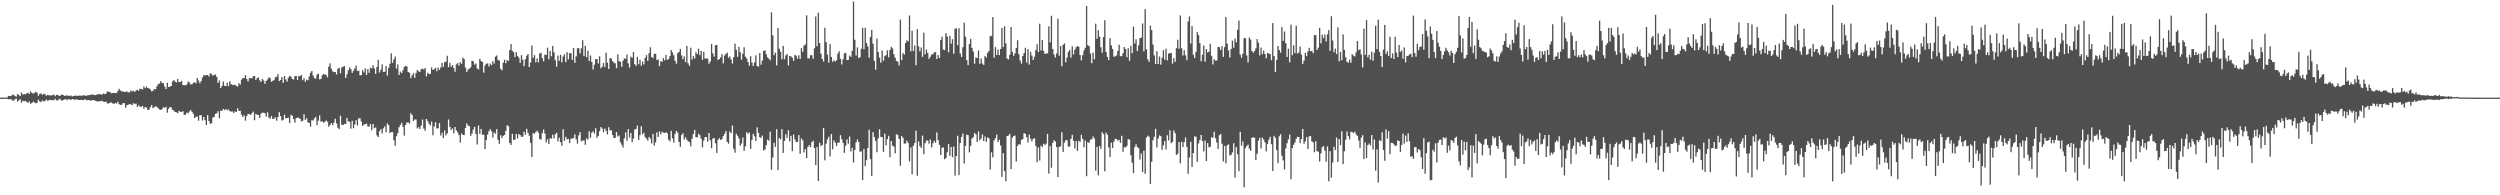 <svg xmlns="http://www.w3.org/2000/svg" width="1920" height="150"><path fill="#4f4f4f" d="M0 74.993h1v1H0zM1 74.993h1v1H1zM2 74.964h1v1H2zM3 74.939h1v1H3zM4 74.913h1v1H4zM5 74.889h1v1H5zM6 73.692h1v2.585H6zM7 73.797h1v2.411H7zM8 73.786h1v2.325H8zM9 72.779h1v4.361H9zM10 72.791h1v4.532H10zM11 73.817h1v2.419H11zM12 74.258h1v1.454H12zM13 72.122h1v5.97H13zM14 72.887h1v4.209H14zM15 73.82h1v2.368H15zM16 71.029h1v7.851H16zM17 72.675h1v4.77H17zM18 72.163h1v5.627H18zM19 72.455h1v5.056H19zM20 71.746h1v6.505H20zM21 71.272h1v7.662H21zM22 72.107h1v5.831H22zM23 70.268h1v9.45H23zM24 71.205h1v7.899H24zM25 71.993h1v6.076H25zM26 71.413h1v7.263H26zM27 70.505h1v8.869H27zM28 71.169h1v7.757H28zM29 73.528h1v3.023H29zM30 72.117h1v5.756H30zM31 71.609h1v6.905H31zM32 72.905h1v4.246H32zM33 72.009h1v5.806H33zM34 72.306h1v5.342H34zM35 73.539h1v2.898H35zM36 72.794h1v4.523H36zM37 73.125h1v3.906H37zM38 73.294h1v3.362H38zM39 73.247h1v3.76H39zM40 73.137h1v3.734H40zM41 72.591h1v4.433H41zM42 73.905h1v2.03H42zM43 72.881h1v4.18H43zM44 72.839h1v4.394H44zM45 73.705h1v2.176H45zM46 73.417h1v3.047H46zM47 72.482h1v4.907H47zM48 72.976h1v3.936H48zM49 73.687h1v2.677H49zM50 73.409h1v2.733H50zM51 73.162h1v3.833H51zM52 73.645h1v2.451H52zM53 73.551h1v2.917H53zM54 73.292h1v3.42H54zM55 74.077h1v1.939H55zM56 73.652h1v2.714H56zM57 73.512h1v2.993H57zM58 73.401h1v3.085H58zM59 73.578h1v2.76H59zM60 73.522h1v3.334H60zM61 73.283h1v3.512H61zM62 73.651h1v2.986H62zM63 73.318h1v3.61H63zM64 73.083h1v3.628H64zM65 73.581h1v2.628H65zM66 73.363h1v3.576H66zM67 73.289h1v3.625H67zM68 73.016h1v3.769H68zM69 72.849h1v4.512H69zM70 72.644h1v4.378H70zM71 72.482h1v4.401H71zM72 73.104h1v3.922H72zM73 73.01h1v4.468H73zM74 72.577h1v5.351H74zM75 72.306h1v5.558H75zM76 72.419h1v5.33H76zM77 72.392h1v5.216H77zM78 72.658h1v4.668H78zM79 71.747h1v6.452H79zM80 72.276h1v6.058H80zM81 71.823h1v6.214H81zM82 70.221h1v9.367H82zM83 70.474h1v8.905H83zM84 70.625h1v8.199H84zM85 71.64h1v7.076H85zM86 71.487h1v7.854H86zM87 71.308h1v8.535H87zM88 71.424h1v7.68H88zM89 71.415h1v8.072H89zM90 69.927h1v8.206H90zM91 68.221h1v11.821H91zM92 69.419h1v11.148H92zM93 70.159h1v10.285H93zM94 70.195h1v8.956H94zM95 70.677h1v8.59H95zM96 70.615h1v12.108H96zM97 70.208h1v10.618H97zM98 70.885h1v9.552H98zM99 70.955h1v8.904H99zM100 69.444h1v10.748H100zM101 70.236h1v10.563H101zM102 69.782h1v9.451H102zM103 70.561h1v9.371H103zM104 69.46h1v10.059H104zM105 68.934h1v13.15H105zM106 69.79h1v11.053H106zM107 68.032h1v13.85H107zM108 68.337h1v13.721H108zM109 68.664h1v12.618H109zM110 66.365h1v17.192H110zM111 67.695h1v14.537H111zM112 66.469h1v16.119H112zM113 67.643h1v16.81H113zM114 67.9h1v16.312H114zM115 68.664h1v13.596H115zM116 70.133h1v10.586H116zM117 69.659h1v13.413H117zM118 68.315h1v14.071H118zM119 68.62h1v12.94H119zM120 66.249h1v15.865H120zM121 64.71h1v18.468H121zM122 64.107h1v20.026H122zM123 62.241h1v22.224H123zM124 63.739h1v20.009H124zM125 63.914h1v18.419H125zM126 66.436h1v16.405H126zM127 68.36h1v13.677H127zM128 63.531h1v22.975H128zM129 66.835h1v16.736H129zM130 66.515h1v15.72H130zM131 66.048h1v16.49H131zM132 62.566h1v21.757H132zM133 61.4h1v23.56H133zM134 62.618h1v23.401H134zM135 63.341h1v22.875H135zM136 60.618h1v26.366H136zM137 63.003h1v22.082H137zM138 62.973h1v22.859H138zM139 62.039h1v24.051H139zM140 65.363h1v19.97H140zM141 65.344h1v22.937H141zM142 65.565h1v22.556H142zM143 64.948h1v21.546H143zM144 62.565h1v24.4H144zM145 63.347h1v22.228H145zM146 64.849h1v19.695H146zM147 64.739h1v21.119H147zM148 63.711h1v23.809H148zM149 63.055h1v27.626H149zM150 63.996h1v25.761H150zM151 59.851h1v29.58H151zM152 61.869h1v30.83H152zM153 63.928h1v24.571H153zM154 62.248h1v26.298H154zM155 59.483h1v33.065H155zM156 57.782h1v32.035H156zM157 57.868h1v34.447H157zM158 57.712h1v38.314H158zM159 57.587h1v30.834H159zM160 58.8h1v34.112H160zM161 56.281h1v38.851H161zM162 56.947h1v37.681H162zM163 58.173h1v32.148H163zM164 57.387h1v32.352H164zM165 57.273h1v30.157H165zM166 59.1h1v27.82H166zM167 63.703h1v21.755H167zM168 61.874h1v28.966H168zM169 67.654h1v17.381H169zM170 65.95h1v19.237H170zM171 62.61h1v21.073H171zM172 65.844h1v18.768H172zM173 66.133h1v17.568H173zM174 63.529h1v21.226H174zM175 66.144h1v17.922H175zM176 62.419h1v22.936H176zM177 64.625h1v21.132H177zM178 65.119h1v20.444H178zM179 65.394h1v21.334H179zM180 65.03h1v20.522H180zM181 65.921h1v20.095H181zM182 66.449h1v16.7H182zM183 63.916h1v21.357H183zM184 64.895h1v20.159H184zM185 61.194h1v26.849H185zM186 59.91h1v29.927H186zM187 60.026h1v28.579H187zM188 57.707h1v34.948H188zM189 60.682h1v28.475H189zM190 62.542h1v25.031H190zM191 60.182h1v27.508H191zM192 59.904h1v28.333H192zM193 60.234h1v26.77H193zM194 58.627h1v27.125H194zM195 58.382h1v34.003H195zM196 61.386h1v26.049H196zM197 60.023h1v28.163H197zM198 59.493h1v28.816H198zM199 61.691h1v28.86H199zM200 62.925h1v24.425H200zM201 60.575h1v25.907H201zM202 61.77h1v24.81H202zM203 64.404h1v22.589H203zM204 62.132h1v27.511H204zM205 61.051h1v25.29H205zM206 59.275h1v31.114H206zM207 60.031h1v31.162H207zM208 62.841h1v26.32H208zM209 62.077h1v29.316H209zM210 61.519h1v29.597H210zM211 59.333h1v30.725H211zM212 58.987h1v33.759H212zM213 56.945h1v32.982H213zM214 62.296h1v23.877H214zM215 61.376h1v27.774H215zM216 59.177h1v33.379H216zM217 63.59h1v28.485H217zM218 58.389h1v29.704H218zM219 60.987h1v29.874H219zM220 62.691h1v28.04H220zM221 59.603h1v30.847H221zM222 58.167h1v36.401H222zM223 58.915h1v29.295H223zM224 60.695h1v28.3H224zM225 61.132h1v30.338H225zM226 58.478h1v35.715H226zM227 58.339h1v32.439H227zM228 61.458h1v28.846H228zM229 58.373h1v32.157H229zM230 58.59h1v32.637H230zM231 57.505h1v35.799H231zM232 61.573h1v31.137H232zM233 60.026h1v27.701H233zM234 62.841h1v29.243H234zM235 61.128h1v29.639H235zM236 61.667h1v32.237H236zM237 58.722h1v35.667H237zM238 55.872h1v41.406H238zM239 54.541h1v37.79H239zM240 57.993h1v34.575H240zM241 59.984h1v30.936H241zM242 60.4h1v29.344H242zM243 57.305h1v38.864H243zM244 56.631h1v36.041H244zM245 60.974h1v27.66H245zM246 60.593h1v32.84H246zM247 57.876h1v35.304H247zM248 56.657h1v37.595H248zM249 57.412h1v36.113H249zM250 57.372h1v35.136H250zM251 59.375h1v34.094H251zM252 51.257h1v46.098H252zM253 48.63h1v47.315H253zM254 52.773h1v41.756H254zM255 54.754h1v41.454H255zM256 55.414h1v38.771H256zM257 55.305h1v35.89H257zM258 57.198h1v37.619H258zM259 52.855h1v45.252H259zM260 52.093h1v47.072H260zM261 56.281h1v32.588H261zM262 51.788h1v44.038H262zM263 51.255h1v44.778H263zM264 50.691h1v44.373H264zM265 59.922h1v35.316H265zM266 57.119h1v33.393H266zM267 54.026h1v39.141H267zM268 51.838h1v41.736H268zM269 53.162h1v45.659H269zM270 55.982h1v36.804H270zM271 54.197h1v44.319H271zM272 52.575h1v42.97H272zM273 50.413h1v41.91H273zM274 54.487h1v41.942H274zM275 54.209h1v36.708H275zM276 57.89h1v32.936H276zM277 57.676h1v35.601H277zM278 53.978h1v42.757H278zM279 55.631h1v39.992H279zM280 52.467h1v42.903H280zM281 57.506h1v37.397H281zM282 53.115h1v43.961H282zM283 55.929h1v41.394H283zM284 52.016h1v43.331H284zM285 52.603h1v47.4H285zM286 50.129h1v45.09H286zM287 52.574h1v45.905H287zM288 56.686h1v41.133H288zM289 51.45h1v52.472H289zM290 45.907h1v59.35H290zM291 55.703h1v45.028H291zM292 53.449h1v45.729H292zM293 49.403h1v53.079H293zM294 55.211h1v43.39H294zM295 55.087h1v41.917H295zM296 50.695h1v50.937H296zM297 58.073h1v36.73H297zM298 52.114h1v43.977H298zM299 48.992h1v53.127H299zM300 40.962h1v60.477H300zM301 48.267h1v53.207H301zM302 45.587h1v62.115H302zM303 43.456h1v68.527H303zM304 52.657h1v52.008H304zM305 49.482h1v52.812H305zM306 57.537h1v40.222H306zM307 54.967h1v41.007H307zM308 56.144h1v38.201H308zM309 53.954h1v43.377H309zM310 51.363h1v52.795H310zM311 50.564h1v45.454H311zM312 50.973h1v43.082H312zM313 55.274h1v38.717H313zM314 55.889h1v38.998H314zM315 60.076h1v26.9H315zM316 57.856h1v30.412H316zM317 56.333h1v36.624H317zM318 59.807h1v31.984H318zM319 56.144h1v35.64H319zM320 53.8h1v44.85H320zM321 54.732h1v42.904H321zM322 55.232h1v43.839H322zM323 53.142h1v43.314H323zM324 52.753h1v39.027H324zM325 53.424h1v45.263H325zM326 52.214h1v48.179H326zM327 58.69h1v32.709H327zM328 55.885h1v37.164H328zM329 56.91h1v38.103H329zM330 56.721h1v39.708H330zM331 51.78h1v41.664H331zM332 53.745h1v50.163H332zM333 53.047h1v44.048H333zM334 52.12h1v41.776H334zM335 54.755h1v43.882H335zM336 51.901h1v46.655H336zM337 53.639h1v40.85H337zM338 51.794h1v52.314H338zM339 48.336h1v53.617H339zM340 51.356h1v54.659H340zM341 47.769h1v52.443H341zM342 47.37h1v56.626H342zM343 42.8h1v59.661H343zM344 51.558h1v40.246H344zM345 48.242h1v49.122H345zM346 51.284h1v48.528H346zM347 49.984h1v48.652H347zM348 52.285h1v50.118H348zM349 55.062h1v42.469H349zM350 49.458h1v50.688H350zM351 48.34h1v53.411H351zM352 50.359h1v53.435H352zM353 47.67h1v61.842H353zM354 49.025h1v53.581H354zM355 44.199h1v59.433H355zM356 45.483h1v58.319H356zM357 51.946h1v46.29H357zM358 55.407h1v39.405H358zM359 53.457h1v42.943H359zM360 52.704h1v44.279H360zM361 51.687h1v52.717H361zM362 46.611h1v55.927H362zM363 47.135h1v52.351H363zM364 49.675h1v47.781H364zM365 48.73h1v54.152H365zM366 52.527h1v58.473H366zM367 53.398h1v42.994H367zM368 45.172h1v57.629H368zM369 46.87h1v52.174H369zM370 47.616h1v55.873H370zM371 55.824h1v47.6H371zM372 50.298h1v64.182H372zM373 49.015h1v58.598H373zM374 48.665h1v54.693H374zM375 51.03h1v49.745H375zM376 48.797h1v50.417H376zM377 50.054h1v50.713H377zM378 46.996h1v58.629H378zM379 48.865h1v52.896H379zM380 43.526h1v59.072H380zM381 42.592h1v56.595H381zM382 46.047h1v61.336H382zM383 46.631h1v63.808H383zM384 52.74h1v51.092H384zM385 53.999h1v52.055H385zM386 48.142h1v56.13H386zM387 45.872h1v57.762H387zM388 48.559h1v51.883H388zM389 46.151h1v50.055H389zM390 46.818h1v50.167H390zM391 38.467h1v71.301H391zM392 33.912h1v77.376H392zM393 39.051h1v63.811H393zM394 40.055h1v67.366H394zM395 43.797h1v63.479H395zM396 40.017h1v62.826H396zM397 42.938h1v63.399H397zM398 44.276h1v58.668H398zM399 48.216h1v55.523H399zM400 42.387h1v62.71H400zM401 45.875h1v59.106H401zM402 50.814h1v50.427H402zM403 45.527h1v57.938H403zM404 42.805h1v56.099H404zM405 41.475h1v60.531H405zM406 51.471h1v52.748H406zM407 48.036h1v61.644H407zM408 34.944h1v85.668H408zM409 44.378h1v57.875H409zM410 42.337h1v60.413H410zM411 47.887h1v53.365H411zM412 44.89h1v55.576H412zM413 47.839h1v54.053H413zM414 41.129h1v65.625H414zM415 40.48h1v66.717H415zM416 44.646h1v57.68H416zM417 47.077h1v52.417H417zM418 41.901h1v60.648H418zM419 42.345h1v67H419zM420 36.558h1v70.409H420zM421 45.496h1v65.092H421zM422 39.118h1v67.135H422zM423 43.225h1v63.183H423zM424 35.276h1v68.198H424zM425 40.189h1v66.174H425zM426 46.262h1v56.831H426zM427 51.18h1v50.787H427zM428 42.73h1v65.922H428zM429 46.751h1v59.045H429zM430 42.154h1v67.022H430zM431 47.892h1v64.099H431zM432 43.401h1v55.86H432zM433 41.629h1v66.57H433zM434 47.785h1v57.29H434zM435 40.039h1v66.994H435zM436 45.553h1v61.13H436zM437 40.878h1v68.991H437zM438 40.804h1v65.792H438zM439 45.926h1v60.448H439zM440 36.846h1v69.122H440zM441 48.282h1v54.891H441zM442 43.243h1v63.786H442zM443 37.085h1v73.248H443zM444 36.95h1v66.972H444zM445 40.987h1v60.483H445zM446 37.143h1v71.401H446zM447 30.942h1v77.047H447zM448 43.055h1v64.778H448zM449 35.176h1v76.029H449zM450 43.934h1v62.339H450zM451 38.949h1v68.254H451zM452 46.844h1v53.972H452zM453 42.586h1v63.219H453zM454 47.572h1v54.376H454zM455 53.35h1v47.483H455zM456 49.736h1v52.773H456zM457 45.416h1v53.063H457zM458 45.288h1v60.486H458zM459 48.725h1v55.658H459zM460 43.235h1v57.576H460zM461 52.421h1v45.141H461zM462 51.213h1v47.577H462zM463 48.311h1v53.308H463zM464 51.521h1v47.197H464zM465 40.43h1v59.983H465zM466 48.109h1v55.145H466zM467 52.939h1v44.746H467zM468 44.549h1v55.6H468zM469 45.012h1v55.097H469zM470 46.958h1v56.746H470zM471 48.089h1v57.877H471zM472 48.678h1v57.091H472zM473 52.308h1v49.113H473zM474 41.705h1v63.128H474zM475 46.965h1v57.151H475zM476 47.537h1v61.687H476zM477 51.296h1v59.793H477zM478 46.619h1v66.66H478zM479 44.799h1v61.461H479zM480 45.205h1v56.493H480zM481 41.97h1v66.127H481zM482 48.625h1v50.506H482zM483 51.858h1v53.751H483zM484 43.475h1v58.628H484zM485 44.391h1v64.839H485zM486 39.975h1v66.486H486zM487 49.305h1v50.201H487zM488 50.601h1v48.441H488zM489 43.737h1v52.703H489zM490 49.346h1v58.204H490zM491 45.918h1v57.918H491zM492 50.493h1v46.406H492zM493 47.248h1v55.911H493zM494 49.467h1v52.518H494zM495 44.485h1v60.796H495zM496 42.321h1v64.172H496zM497 46.757h1v61.236H497zM498 40.89h1v64.295H498zM499 36.254h1v70.271H499zM500 43.82h1v66.412H500zM501 44.639h1v58.235H501zM502 41.33h1v70.466H502zM503 41.379h1v67.931H503zM504 46.011h1v55.607H504zM505 45.736h1v59.49H505zM506 50.809h1v50.104H506zM507 47.008h1v56.053H507zM508 47.531h1v53.686H508zM509 44.594h1v57.304H509zM510 46.273h1v55.879H510zM511 42.204h1v59.253H511zM512 45.981h1v56.475H512zM513 45.316h1v61.968H513zM514 43.111h1v65.481H514zM515 38.446h1v62.057H515zM516 40.227h1v66.076H516zM517 42.543h1v67.096H517zM518 46.653h1v56.175H518zM519 48.913h1v51.621H519zM520 40.859h1v60.955H520zM521 39.774h1v69.349H521zM522 37.533h1v75.236H522zM523 42.483h1v61.175H523zM524 45.462h1v56.893H524zM525 43.335h1v63.834H525zM526 47.742h1v57.654H526zM527 35.278h1v71.984H527zM528 48.642h1v59.91H528zM529 50.503h1v58.7H529zM530 36.641h1v75.788H530zM531 45.723h1v60.894H531zM532 43.055h1v59.921H532zM533 44.953h1v54.836H533zM534 40.106h1v65.2H534zM535 41.54h1v64.049H535zM536 37.375h1v65.373H536zM537 42.333h1v61.508H537zM538 39.013h1v67.562H538zM539 45.933h1v67.204H539zM540 39.723h1v68.248H540zM541 44.978h1v60.399H541zM542 44.827h1v60.448H542zM543 45.056h1v63.809H543zM544 48.963h1v53.224H544zM545 47.241h1v60.473H545zM546 33.82h1v79.976H546zM547 41.011h1v65.408H547zM548 43.489h1v62.55H548zM549 34.76h1v75.291H549zM550 34.515h1v82.956H550zM551 46.092h1v61.293H551zM552 45.287h1v60.847H552zM553 44.082h1v63.427H553zM554 41.574h1v65.21H554zM555 48.634h1v55.914H555zM556 42.614h1v60.208H556zM557 41.33h1v59.347H557zM558 40.461h1v68.511H558zM559 44.39h1v65.953H559zM560 43.361h1v57.783H560zM561 45.658h1v56.678H561zM562 48.85h1v47.553H562zM563 43.901h1v70.397H563zM564 33.556h1v83.674H564zM565 38.207h1v64.563H565zM566 43.574h1v60.67H566zM567 35.949h1v70.364H567zM568 40.134h1v71.785H568zM569 45.783h1v64.442H569zM570 41.193h1v64.432H570zM571 36.276h1v79.577H571zM572 43.536h1v68.892H572zM573 45.019h1v56.445H573zM574 47.635h1v55.119H574zM575 50.445h1v51.285H575zM576 43.192h1v71.064H576zM577 48.073h1v59.325H577zM578 50.664h1v52.091H578zM579 47.904h1v56.742H579zM580 42.476h1v65.832H580zM581 50.615h1v47.153H581zM582 51.287h1v50.733H582zM583 40.818h1v64.532H583zM584 49.645h1v56.313H584zM585 46.551h1v57.54H585zM586 39.163h1v76.339H586zM587 38.679h1v76.145H587zM588 41.619h1v69.883H588zM589 44.055h1v63.133H589zM590 45.044h1v63.068H590zM591 46.222h1v54.896H591zM592 9.455h1v120.883H592zM593 27.127h1v93.875H593zM594 42.37h1v67.296H594zM595 40.444h1v72.336H595zM596 50.25h1v48.947H596zM597 21.492h1v109.101H597zM598 37.392h1v68.568H598zM599 39.725h1v67.22H599zM600 45.521h1v53.641H600zM601 35.216h1v82.246H601zM602 45.456h1v62.711H602zM603 42.592h1v60.591H603zM604 41.498h1v64.457H604zM605 50.22h1v49.832H605zM606 42.956h1v65.651H606zM607 43.387h1v60.887H607zM608 44.33h1v71.718H608zM609 46.674h1v56.725H609zM610 42.151h1v64.964H610zM611 42.874h1v66.279H611zM612 45.054h1v63.875H612zM613 42.483h1v61.296H613zM614 45.255h1v72.823H614zM615 36.9h1v69.449H615zM616 39.822h1v67.956H616zM617 34.998h1v82.082H617zM618 34.136h1v80.429H618zM619 11.789h1v109.641H619zM620 44.778h1v68.031H620zM621 44.893h1v66.539H621zM622 42.335h1v70.635H622zM623 42.458h1v66.693H623zM624 45.147h1v62.946H624zM625 37.094h1v76.608H625zM626 12.635h1v114.203H626zM627 35.485h1v77.452H627zM628 9.757h1v129.195H628zM629 32.962h1v76.714H629zM630 41.216h1v71.037H630zM631 45.324h1v65.942H631zM632 47.25h1v51.055H632zM633 21.303h1v101.847H633zM634 32.394h1v77.936H634zM635 41.991h1v65.102H635zM636 48.121h1v56.844H636zM637 33.822h1v86.341H637zM638 43.741h1v59.217H638zM639 47.407h1v67.288H639zM640 46.411h1v61.468H640zM641 47.218h1v62.423H641zM642 46.238h1v65.954H642zM643 41.091h1v68.551H643zM644 39.352h1v70.102H644zM645 45.233h1v58.586H645zM646 49.488h1v57.452H646zM647 45.573h1v64.182H647zM648 41.074h1v76.317H648zM649 40.57h1v71.321H649zM650 46.114h1v60.921H650zM651 46.007h1v64.324H651zM652 42.654h1v62.27H652zM653 43.656h1v72.669H653zM654 39.04h1v74.451H654zM655 1.182h1v123.587H655zM656 30.576h1v84.639H656zM657 42.66h1v66.653H657zM658 36.395h1v70.736H658zM659 44.495h1v64.508H659zM660 43.959h1v72.585H660zM661 37.364h1v78.836H661zM662 21.3h1v117.021H662zM663 37.812h1v76.583H663zM664 21.287h1v106.318H664zM665 32.982h1v89.998H665zM666 35.633h1v78.013H666zM667 44.269h1v55.355H667zM668 28.443h1v93.787H668zM669 22.913h1v112.373H669zM670 33.556h1v67.917H670zM671 46.691h1v58.636H671zM672 53.455h1v54.778H672zM673 29.615h1v87.32H673zM674 39.963h1v66.305H674zM675 44.284h1v55.002H675zM676 48.19h1v56.912H676zM677 38.858h1v66.491H677zM678 46.704h1v69.918H678zM679 43.117h1v59.525H679zM680 42.358h1v69.131H680zM681 38.699h1v68.096H681zM682 44.056h1v60.24H682zM683 38.436h1v82.361H683zM684 36.011h1v72.324H684zM685 37.149h1v74.72H685zM686 41.62h1v70.976H686zM687 44.276h1v73.478H687zM688 46.885h1v56.166H688zM689 47.241h1v56.395H689zM690 50.231h1v56.4H690zM691 15.036h1v112.298H691zM692 46.167h1v58.283H692zM693 40.693h1v65.174H693zM694 41.91h1v68.472H694zM695 33.045h1v77.148H695zM696 31.019h1v77.013H696zM697 31.73h1v78.012H697zM698 11.873h1v112.139H698zM699 39.422h1v73.833H699zM700 23.595h1v110.258H700zM701 39.207h1v72.701H701zM702 34.974h1v74.9H702zM703 50.098h1v50.252H703zM704 22.383h1v112.638H704zM705 35.622h1v73.099H705zM706 39.521h1v72.688H706zM707 36.463h1v77.167H707zM708 43.662h1v60.545H708zM709 25.07h1v93.276H709zM710 41.699h1v68.267H710zM711 38.079h1v69.893H711zM712 40.663h1v67.163H712zM713 45.27h1v65.068H713zM714 43.614h1v63.533H714zM715 41.896h1v71.34H715zM716 41.611h1v68.452H716zM717 40.22h1v67.909H717zM718 39.974h1v69.715H718zM719 45.326h1v56.335H719zM720 42.26h1v65.287H720zM721 44.511h1v66.693H721zM722 30.846h1v88.198H722zM723 28.161h1v85.251H723zM724 38.029h1v75.225H724zM725 38.568h1v83.752H725zM726 25.563h1v95.816H726zM727 28.107h1v88.833H727zM728 40.16h1v70.459H728zM729 27.615h1v92.085H729zM730 33.527h1v79.362H730zM731 30.107h1v90.581H731zM732 41.286h1v71.212H732zM733 22.133h1v112.729H733zM734 21.684h1v98.117H734zM735 34.676h1v69.567H735zM736 21.704h1v112.821H736zM737 41.104h1v68.797H737zM738 43.772h1v61.365H738zM739 36.295h1v66.255H739zM740 17.337h1v108.238H740zM741 28.217h1v83.785H741zM742 46.243h1v57.192H742zM743 49.997h1v53.825H743zM744 33.804h1v83.252H744zM745 29.788h1v82.204H745zM746 36.771h1v69.624H746zM747 39.561h1v65.808H747zM748 48.874h1v53.294H748zM749 44.032h1v59.301H749zM750 44.638h1v64.343H750zM751 38.76h1v62.193H751zM752 49.035h1v58.728H752zM753 44.934h1v61.492H753zM754 48.783h1v54.414H754zM755 49.866h1v58.455H755zM756 42.969h1v61.904H756zM757 44.202h1v64.695H757zM758 40.584h1v64.979H758zM759 39.141h1v67.025H759zM760 27.874h1v102.398H760zM761 27.543h1v89.451H761zM762 13.102h1v107.762H762zM763 44.339h1v63.537H763zM764 36.176h1v70.037H764zM765 42.175h1v61.203H765zM766 38.118h1v70.935H766zM767 42.365h1v65.058H767zM768 37.618h1v74.119H768zM769 21.488h1v114.355H769zM770 36.159h1v81.472H770zM771 20.199h1v111.256H771zM772 33.258h1v105.964H772zM773 44.92h1v59.509H773zM774 45.598h1v58.507H774zM775 42.059h1v60.774H775zM776 20.773h1v109.065H776zM777 39.821h1v65.937H777zM778 42.833h1v61.664H778zM779 41.024h1v63.081H779zM780 36.854h1v87.202H780zM781 30.917h1v81.216H781zM782 41.573h1v69.048H782zM783 46.518h1v64.584H783zM784 48.85h1v58.608H784zM785 43.011h1v63.693H785zM786 40.704h1v61.598H786zM787 36.699h1v66.07H787zM788 48.079h1v57.324H788zM789 37.771h1v71.706H789zM790 49.61h1v53.807H790zM791 39.776h1v66.774H791zM792 42.709h1v65.953H792zM793 46.048h1v60.589H793zM794 43.562h1v62.614H794zM795 38.5h1v73.462H795zM796 33.966h1v90.641H796zM797 39.929h1v73.318H797zM798 18.232h1v105.119H798zM799 38.713h1v73.169H799zM800 30.773h1v82.209H800zM801 39.151h1v71.268H801zM802 41.485h1v69.938H802zM803 41.025h1v69.231H803zM804 40.968h1v61.829H804zM805 20.237h1v113.072H805zM806 32.581h1v79.596H806zM807 12.144h1v116.668H807zM808 37.591h1v72.218H808zM809 41.791h1v65.981H809zM810 44.146h1v64.492H810zM811 41.082h1v71.831H811zM812 14.355h1v121.646H812zM813 42.729h1v70.075H813zM814 35.31h1v77.117H814zM815 50.839h1v50.704H815zM816 34.401h1v82.294H816zM817 33.382h1v76.198H817zM818 47.844h1v59.835H818zM819 44.209h1v63.53H819zM820 39.87h1v72.652H820zM821 38.304h1v74.266H821zM822 44.291h1v62.294H822zM823 35.6h1v67.928H823zM824 41.757h1v66.382H824zM825 38.171h1v75.891H825zM826 36.27h1v72.068H826zM827 35.388h1v80.522H827zM828 35.927h1v72.207H828zM829 42.25h1v66.709H829zM830 46.355h1v57.188H830zM831 42.392h1v64.285H831zM832 38.742h1v74.333H832zM833 36.638h1v71.325H833zM834 4.549h1v130.755H834zM835 34.717h1v74.498H835zM836 35.471h1v74.261H836zM837 41.18h1v66.08H837zM838 48.539h1v58.405H838zM839 40.362h1v64.464H839zM840 45.535h1v60.828H840zM841 18.182h1v112.881H841zM842 29.8h1v82.955H842zM843 23.188h1v111.472H843zM844 28.234h1v83.834H844zM845 36.258h1v77.992H845zM846 40.486h1v61.071H846zM847 28.456h1v74.459H847zM848 15.488h1v116.09H848zM849 39.872h1v61.953H849zM850 43.663h1v59.853H850zM851 46.145h1v67.056H851zM852 29.301h1v91.347H852zM853 34.879h1v74.692H853zM854 37.598h1v76.02H854zM855 43.501h1v65.287H855zM856 43.259h1v63.34H856zM857 42.61h1v64.172H857zM858 39.173h1v68.858H858zM859 34.38h1v73.005H859zM860 43.112h1v66.564H860zM861 43.16h1v61.125H861zM862 40.867h1v75.734H862zM863 36.15h1v76.885H863zM864 37.664h1v75.538H864zM865 43.876h1v68.133H865zM866 37.066h1v69.808H866zM867 46.7h1v60.62H867zM868 35.173h1v84.045H868zM869 40.84h1v84.155H869zM870 20.43h1v112.538H870zM871 33.415h1v79.541H871zM872 30.144h1v80.668H872zM873 39.234h1v73.783H873zM874 34.853h1v78.879H874zM875 29.263h1v93.234H875zM876 28.938h1v88.996H876zM877 18.01h1v114.204H877zM878 39.454h1v76.242H878zM879 7.007h1v126.49H879zM880 37.819h1v67.91H880zM881 45.554h1v58.651H881zM882 47.435h1v57.557H882zM883 19.663h1v121.607H883zM884 23.107h1v101.149H884zM885 34.209h1v73.566H885zM886 42.556h1v62.479H886zM887 49.134h1v49.86H887zM888 39.325h1v73.865H888zM889 49.266h1v57.186H889zM890 43.412h1v60.596H890zM891 49.639h1v54.917H891zM892 44.307h1v70.745H892zM893 38.548h1v73.078H893zM894 45.819h1v62.592H894zM895 37.356h1v77.413H895zM896 46.327h1v57.553H896zM897 41.176h1v66.702H897zM898 40.802h1v59.225H898zM899 40.611h1v69.411H899zM900 48.858h1v60.123H900zM901 44.693h1v55.556H901zM902 47.503h1v54.812H902zM903 37.042h1v81.957H903zM904 30.498h1v87.506H904zM905 37.377h1v71.789H905zM906 11.871h1v113.572H906zM907 37.059h1v71.912H907zM908 42.618h1v70.3H908zM909 38.585h1v70.584H909zM910 42.51h1v63.082H910zM911 46.215h1v66.586H911zM912 16.473h1v117.057H912zM913 12.611h1v108.362H913zM914 33.482h1v75.437H914zM915 20.068h1v108.137H915zM916 42.034h1v75.537H916zM917 44.543h1v60.186H917zM918 39.974h1v65.026H918zM919 24.641h1v99.602H919zM920 26.938h1v83.206H920zM921 33.196h1v74.308H921zM922 47.001h1v56.605H922zM923 42.049h1v66.304H923zM924 34.9h1v81.422H924zM925 47.383h1v60.595H925zM926 37.692h1v85.967H926zM927 40.275h1v69.658H927zM928 39.615h1v73.461H928zM929 33.629h1v78.988H929zM930 42.808h1v62.586H930zM931 49.533h1v56.253H931zM932 45.455h1v55.714H932zM933 46.611h1v59.528H933zM934 46.478h1v62.991H934zM935 36.05h1v78.4H935zM936 36.21h1v67.628H936zM937 38.492h1v64.35H937zM938 35.473h1v74.856H938zM939 43.683h1v80.327H939zM940 36.217h1v75.886H940zM941 13.068h1v112.397H941zM942 33.48h1v78.216H942zM943 38.753h1v72.07H943zM944 44.235h1v75.045H944zM945 37.563h1v81.352H945zM946 31.203h1v85.857H946zM947 36.644h1v73.389H947zM948 29.664h1v106.79H948zM949 32.407h1v80.568H949zM950 22.899h1v95.563H950zM951 15.802h1v115.691H951zM952 41.922h1v59.31H952zM953 44.321h1v67.553H953zM954 41.269h1v67.357H954zM955 29.349h1v114.501H955zM956 29.285h1v84.408H956zM957 42.6h1v69.649H957zM958 47.943h1v63.13H958zM959 28.799h1v85.443H959zM960 30.404h1v85.396H960zM961 39.176h1v66.64H961zM962 40.448h1v64.988H962zM963 39.254h1v66.563H963zM964 37.146h1v85.668H964zM965 29.993h1v88.068H965zM966 32.754h1v75.224H966zM967 42.542h1v63.364H967zM968 36.579h1v77.46H968zM969 41.696h1v63.937H969zM970 38.862h1v68.361H970zM971 41.458h1v67.831H971zM972 44.741h1v71.528H972zM973 40.684h1v69.863H973zM974 41.126h1v66.197H974zM975 41.656h1v63.431H975zM976 46.225h1v64.53H976zM977 17.726h1v113.6H977zM978 43.098h1v61.186H978zM979 55.231h1v50.651H979zM980 46.129h1v69.151H980zM981 35.312h1v89.961H981zM982 38.428h1v66.235H982zM983 40.464h1v62.669H983zM984 20.766h1v98.831H984zM985 31.369h1v91.802H985zM986 24.236h1v105.902H986zM987 33.193h1v80.796H987zM988 43.73h1v66.277H988zM989 37.319h1v69.79H989zM990 47.887h1v55.528H990zM991 18.994h1v118.646H991zM992 42.424h1v71.373H992zM993 34.889h1v76.385H993zM994 40.873h1v68.566H994zM995 19.725h1v86.871H995zM996 41.14h1v63.9H996zM997 40.302h1v64.956H997zM998 35.741h1v74.256H998zM999 41.977h1v64.932H999zM1000 49.126h1v49.902H1000zM1001 46.519h1v63.928H1001zM1002 40.638h1v67.961H1002zM1003 43.1h1v62.199H1003zM1004 39.509h1v74.917H1004zM1005 36.702h1v68.001H1005zM1006 39.334h1v65.173H1006zM1007 39.081h1v69.446H1007zM1008 40.811h1v68.515H1008zM1009 26.96h1v90.001H1009zM1010 26.939h1v81.48H1010zM1011 38.436h1v77.697H1011zM1012 36.536h1v80.015H1012zM1013 21.336h1v102.748H1013zM1014 33.251h1v84.51H1014zM1015 26.625h1v86.427H1015zM1016 29.303h1v82.859H1016zM1017 26.541h1v89.153H1017zM1018 31.792h1v92.473H1018zM1019 26.354h1v86.15H1019zM1020 23.143h1v116.06H1020zM1021 39.055h1v77.089H1021zM1022 12.43h1v124.009H1022zM1023 31.127h1v93.702H1023zM1024 40.146h1v72.52H1024zM1025 37.344h1v77.892H1025zM1026 41.518h1v64.156H1026zM1027 21.027h1v103.335H1027zM1028 47.031h1v59.81H1028zM1029 39.83h1v71.59H1029zM1030 46.247h1v54.582H1030zM1031 26.406h1v99.586H1031zM1032 38.228h1v77.92H1032zM1033 43.943h1v63.383H1033zM1034 47.483h1v53.507H1034zM1035 48.191h1v56.294H1035zM1036 45.767h1v61.272H1036zM1037 48.195h1v52.966H1037zM1038 41.623h1v59.851H1038zM1039 42.754h1v59.534H1039zM1040 43.361h1v57.824H1040zM1041 40.256h1v63.001H1041zM1042 31.475h1v72.872H1042zM1043 38.514h1v69.333H1043zM1044 37.894h1v75.879H1044zM1045 41.886h1v63.838H1045zM1046 51.744h1v52.078H1046zM1047 21.937h1v100.267H1047zM1048 42.166h1v67.277H1048zM1049 15.485h1v105.9H1049zM1050 44.092h1v67.431H1050zM1051 42.064h1v68.174H1051zM1052 45.793h1v65.888H1052zM1053 39.739h1v63.998H1053zM1054 46.666h1v68.127H1054zM1055 40.488h1v66.612H1055zM1056 19.71h1v111.374H1056zM1057 37.732h1v77.013H1057zM1058 15.105h1v125.081H1058zM1059 39.766h1v67.933H1059zM1060 43.017h1v65.372H1060zM1061 51.388h1v50.269H1061zM1062 38.11h1v77.09H1062zM1063 19.166h1v104.316H1063zM1064 41.503h1v57.885H1064zM1065 39.475h1v66.943H1065zM1066 43.028h1v57.722H1066zM1067 28.243h1v90.185H1067zM1068 44.607h1v65.127H1068zM1069 40.973h1v68.807H1069zM1070 45.314h1v65.481H1070zM1071 28.253h1v83.955H1071zM1072 40.328h1v71.276H1072zM1073 43.839h1v63.861H1073zM1074 34.554h1v73.769H1074zM1075 39.814h1v76.879H1075zM1076 38.831h1v72.472H1076zM1077 45.077h1v57.522H1077zM1078 36.43h1v73.847H1078zM1079 47.924h1v56.206H1079zM1080 43.049h1v65.883H1080zM1081 42.807h1v59.633H1081zM1082 41.868h1v66.69H1082zM1083 41.197h1v79.165H1083zM1084 43.829h1v76.19H1084zM1085 11.979h1v110.023H1085zM1086 40.723h1v72.105H1086zM1087 43.541h1v69.496H1087zM1088 33.598h1v83.55H1088zM1089 38.528h1v75.903H1089zM1090 36.075h1v79.278H1090zM1091 35.719h1v85.088H1091zM1092 26.189h1v103.584H1092zM1093 38.209h1v67.916H1093zM1094 14.895h1v118.572H1094zM1095 23.586h1v93.997H1095zM1096 27.997h1v81.415H1096zM1097 44.737h1v64.003H1097zM1098 20.337h1v118.16H1098zM1099 25.967h1v112.28H1099zM1100 30.611h1v84.396H1100zM1101 40.044h1v76.457H1101zM1102 44.587h1v65.439H1102zM1103 23.853h1v100.906H1103zM1104 32.758h1v76.786H1104zM1105 35.919h1v71.529H1105zM1106 39.098h1v68.085H1106zM1107 45.359h1v66.026H1107zM1108 42.19h1v63.244H1108zM1109 39.354h1v66.992H1109zM1110 36.685h1v68.821H1110zM1111 38.709h1v78.646H1111zM1112 40.188h1v71.661H1112zM1113 42.632h1v72.9H1113zM1114 39.038h1v68.647H1114zM1115 40.702h1v67.337H1115zM1116 48.382h1v61.305H1116zM1117 41.59h1v64.342H1117zM1118 39.727h1v65.282H1118zM1119 36.701h1v74.984H1119zM1120 12.251h1v111.582H1120zM1121 27.146h1v99.902H1121zM1122 40.22h1v67.311H1122zM1123 29.473h1v89.269H1123zM1124 45.112h1v63.679H1124zM1125 44.529h1v70.925H1125zM1126 42.206h1v66.799H1126zM1127 21.413h1v109.183H1127zM1128 13.037h1v115.379H1128zM1129 35.888h1v75.671H1129zM1130 16.833h1v119.424H1130zM1131 40.813h1v71.015H1131zM1132 34.946h1v82.482H1132zM1133 45.228h1v57.761H1133zM1134 22.628h1v102.78H1134zM1135 30.521h1v77.798H1135zM1136 36.137h1v73.184H1136zM1137 37.07h1v73.241H1137zM1138 39.107h1v80.219H1138zM1139 39.454h1v71.653H1139zM1140 39.946h1v67.058H1140zM1141 40.439h1v66.114H1141zM1142 43.975h1v67.428H1142zM1143 43.267h1v70.392H1143zM1144 37.344h1v81.918H1144zM1145 38.679h1v72.912H1145zM1146 40.976h1v63.635H1146zM1147 46.767h1v59.552H1147zM1148 47.232h1v58.314H1148zM1149 43.24h1v68.894H1149zM1150 47.495h1v66.722H1150zM1151 43.372h1v61.16H1151zM1152 41.053h1v66.4H1152zM1153 39.424h1v70.026H1153zM1154 34.502h1v82.383H1154zM1155 31.535h1v90.623H1155zM1156 25.44h1v111.367H1156zM1157 36.16h1v75.679H1157zM1158 36.777h1v74.315H1158zM1159 34.149h1v78.054H1159zM1160 38.537h1v72.84H1160zM1161 30.583h1v84.368H1161zM1162 32.955h1v83.441H1162zM1163 15.139h1v112.102H1163zM1164 26.492h1v94.076H1164zM1165 20.905h1v101.265H1165zM1166 17.502h1v104.29H1166zM1167 37.217h1v65.429H1167zM1168 42.263h1v70.024H1168zM1169 47.259h1v56.901H1169zM1170 19.421h1v106.636H1170zM1171 37.795h1v71.688H1171zM1172 36.114h1v72.441H1172zM1173 45.829h1v60.448H1173zM1174 30.011h1v82.198H1174zM1175 36.17h1v71.234H1175zM1176 38.245h1v72.695H1176zM1177 42.649h1v66.127H1177zM1178 47.513h1v60.339H1178zM1179 44.348h1v71.618H1179zM1180 43.844h1v63.105H1180zM1181 46.11h1v72.974H1181zM1182 39.093h1v62.935H1182zM1183 44.741h1v66.248H1183zM1184 39.375h1v71.08H1184zM1185 41.981h1v64.893H1185zM1186 39.063h1v64.685H1186zM1187 47.574h1v73.078H1187zM1188 38.191h1v74.23H1188zM1189 42.18h1v61.41H1189zM1190 34.151h1v85.203H1190zM1191 31.821h1v85.356H1191zM1192 18.601h1v99.853H1192zM1193 46.1h1v70.778H1193zM1194 43.586h1v65.619H1194zM1195 43.221h1v64.584H1195zM1196 40.253h1v68.563H1196zM1197 45.33h1v59.328H1197zM1198 39.606h1v75.194H1198zM1199 12.598h1v115.913H1199zM1200 37.885h1v74.148H1200zM1201 17.225h1v117.543H1201zM1202 29.324h1v92.374H1202zM1203 31.84h1v83.545H1203zM1204 44.86h1v65.299H1204zM1205 44.71h1v62.92H1205zM1206 24.771h1v101.003H1206zM1207 27.336h1v86.832H1207zM1208 38.356h1v73.657H1208zM1209 42.8h1v63.006H1209zM1210 31.516h1v87.036H1210zM1211 43.927h1v65.112H1211zM1212 42.318h1v67.201H1212zM1213 44.043h1v68.321H1213zM1214 41.833h1v66.065H1214zM1215 44.035h1v66.874H1215zM1216 38.441h1v72.794H1216zM1217 41.767h1v71.054H1217zM1218 43.185h1v61.855H1218zM1219 47.349h1v61.58H1219zM1220 41.943h1v67.004H1220zM1221 41.996h1v76.547H1221zM1222 42.635h1v69.287H1222zM1223 45.575h1v60.982H1223zM1224 46.181h1v58.379H1224zM1225 38.532h1v68.804H1225zM1226 35.199h1v86.538H1226zM1227 39.281h1v79.731H1227zM1228 15.897h1v105.977H1228zM1229 23.871h1v90.524H1229zM1230 31.102h1v83.159H1230zM1231 42.416h1v62.967H1231zM1232 44.791h1v64.83H1232zM1233 34.592h1v87.058H1233zM1234 33.136h1v84.094H1234zM1235 21.369h1v116.968H1235zM1236 31.892h1v78.618H1236zM1237 21.466h1v105.199H1237zM1238 26.887h1v94.109H1238zM1239 28.279h1v84.731H1239zM1240 39.383h1v71.232H1240zM1241 42.084h1v67.29H1241zM1242 20.868h1v107.294H1242zM1243 26.885h1v83.897H1243zM1244 40.479h1v69.741H1244zM1245 49.099h1v59.367H1245zM1246 25.681h1v87.453H1246zM1247 37.09h1v77.312H1247zM1248 40.953h1v66.354H1248zM1249 44.685h1v62.733H1249zM1250 42.543h1v65.273H1250zM1251 45.963h1v68.946H1251zM1252 43.631h1v66.232H1252zM1253 40.528h1v83.48H1253zM1254 41.73h1v63.423H1254zM1255 40.998h1v64.34H1255zM1256 41.862h1v79.658H1256zM1257 35.88h1v82.107H1257zM1258 39.629h1v70.616H1258zM1259 37.922h1v71.495H1259zM1260 43.102h1v67.306H1260zM1261 44.291h1v73.701H1261zM1262 44.204h1v57.666H1262zM1263 50.619h1v57.007H1263zM1264 20.75h1v104.299H1264zM1265 43.676h1v63.361H1265zM1266 40.756h1v66.481H1266zM1267 41.867h1v68.552H1267zM1268 28.979h1v84.506H1268zM1269 27.634h1v81.5H1269zM1270 34.668h1v69.223H1270zM1271 11.367h1v113.635H1271zM1272 38.488h1v74.488H1272zM1273 25.609h1v104.921H1273zM1274 34.402h1v85.097H1274zM1275 33.122h1v79.136H1275zM1276 45.362h1v54.681H1276zM1277 27.818h1v104.036H1277zM1278 26.089h1v91.402H1278zM1279 39.908h1v69.874H1279zM1280 39.936h1v73.023H1280zM1281 34.844h1v77.625H1281zM1282 22.017h1v95.621H1282zM1283 34.1h1v76.381H1283zM1284 37.821h1v72.724H1284zM1285 34.7h1v74.852H1285zM1286 42.42h1v63.625H1286zM1287 42.336h1v67.474H1287zM1288 41.248h1v75.325H1288zM1289 41.55h1v69.822H1289zM1290 38.938h1v68.489H1290zM1291 35.256h1v72.787H1291zM1292 37.529h1v67.413H1292zM1293 37.984h1v70.694H1293zM1294 39.426h1v75.62H1294zM1295 34.118h1v82.399H1295zM1296 28.521h1v83.357H1296zM1297 33.421h1v77.616H1297zM1298 35.279h1v86.891H1298zM1299 36.871h1v73.843H1299zM1300 26.341h1v98.544H1300zM1301 38.715h1v72.843H1301zM1302 30.171h1v90.107H1302zM1303 32.923h1v84.009H1303zM1304 38.494h1v75.622H1304zM1305 36.386h1v78.539H1305zM1306 27.383h1v95.477H1306zM1307 18.466h1v111.952H1307zM1308 38.453h1v71.047H1308zM1309 17.823h1v114.198H1309zM1310 39.454h1v78.733H1310zM1311 35.196h1v79.233H1311zM1312 41.319h1v65.287H1312zM1313 13.958h1v118.287H1313zM1314 24.35h1v89.58H1314zM1315 34.817h1v78.82H1315zM1316 41.303h1v67.772H1316zM1317 36.005h1v78.316H1317zM1318 37.462h1v76.768H1318zM1319 41.804h1v62.466H1319zM1320 34.705h1v74.732H1320zM1321 38.685h1v67.698H1321zM1322 35.31h1v80.198H1322zM1323 33.256h1v81.57H1323zM1324 39.461h1v73.356H1324zM1325 42.057h1v69.566H1325zM1326 42.725h1v70.806H1326zM1327 43.264h1v67.532H1327zM1328 46.744h1v62.108H1328zM1329 43.441h1v62.777H1329zM1330 41.369h1v69.436H1330zM1331 41.459h1v67.659H1331zM1332 32.904h1v80.936H1332zM1333 32.142h1v103.362H1333zM1334 26.501h1v89.591H1334zM1335 17.196h1v103.506H1335zM1336 29.228h1v81.335H1336zM1337 36.495h1v72.162H1337zM1338 35.719h1v70.489H1338zM1339 39.171h1v74.36H1339zM1340 42.079h1v61.595H1340zM1341 37.004h1v81.056H1341zM1342 17.687h1v115.074H1342zM1343 34.625h1v83.083H1343zM1344 34.176h1v77.803H1344zM1345 18.767h1v117.47H1345zM1346 42.733h1v61.928H1346zM1347 36.767h1v72.174H1347zM1348 41.027h1v62.178H1348zM1349 20.613h1v109.598H1349zM1350 29.054h1v78.999H1350zM1351 38.843h1v67.828H1351zM1352 41.661h1v69.282H1352zM1353 37.661h1v73.24H1353zM1354 32.223h1v91.733H1354zM1355 40.767h1v74.913H1355zM1356 35.034h1v83.385H1356zM1357 41.795h1v66.49H1357zM1358 38.96h1v72.64H1358zM1359 39.012h1v63.633H1359zM1360 43.069h1v65.167H1360zM1361 41.834h1v62.069H1361zM1362 38.467h1v67.009H1362zM1363 34.567h1v74.947H1363zM1364 42.575h1v68.599H1364zM1365 43.692h1v70.133H1365zM1366 33.417h1v76.376H1366zM1367 45.466h1v64.327H1367zM1368 38.605h1v72.629H1368zM1369 30.608h1v95.737H1369zM1370 32.21h1v87.564H1370zM1371 10.705h1v123.885H1371zM1372 34.468h1v82.147H1372zM1373 35.289h1v80.677H1373zM1374 37.706h1v73.555H1374zM1375 36.072h1v74.644H1375zM1376 36.052h1v72.516H1376zM1377 36.918h1v74.545H1377zM1378 19.557h1v107.071H1378zM1379 38.678h1v77.233H1379zM1380 18.258h1v107.377H1380zM1381 30.89h1v96.632H1381zM1382 39.413h1v79.395H1382zM1383 41.98h1v71.724H1383zM1384 36.427h1v84.078H1384zM1385 21.906h1v114.298H1385zM1386 35.605h1v81.122H1386zM1387 42.145h1v69.159H1387zM1388 41.524h1v66.784H1388zM1389 37.771h1v72.312H1389zM1390 37.068h1v75.883H1390zM1391 43.406h1v62.808H1391zM1392 33.706h1v75.796H1392zM1393 39.875h1v71.016H1393zM1394 37.893h1v83.731H1394zM1395 37.525h1v74.568H1395zM1396 40.586h1v74.55H1396zM1397 42.171h1v64.903H1397zM1398 35.784h1v75.877H1398zM1399 34.476h1v80.101H1399zM1400 35.854h1v71.31H1400zM1401 42.038h1v69.285H1401zM1402 40.05h1v70.831H1402zM1403 43.335h1v62.823H1403zM1404 40.998h1v74.946H1404zM1405 40.199h1v70.506H1405zM1406 36.18h1v76.151H1406zM1407 3.751h1v135.585H1407zM1408 31.729h1v81.13H1408zM1409 39.417h1v68.028H1409zM1410 37.951h1v74.568H1410zM1411 44.796h1v64.092H1411zM1412 37.741h1v66.762H1412zM1413 42.199h1v72.018H1413zM1414 17.643h1v115.869H1414zM1415 34.261h1v85.113H1415zM1416 18.839h1v113.723H1416zM1417 27.061h1v86.539H1417zM1418 31.228h1v81.294H1418zM1419 41.554h1v69.061H1419zM1420 44.712h1v63.933H1420zM1421 18.134h1v108.218H1421zM1422 38.271h1v69.207H1422zM1423 39.701h1v64.841H1423zM1424 37.798h1v74.732H1424zM1425 33.351h1v87.081H1425zM1426 32.36h1v78.683H1426zM1427 42.478h1v75.499H1427zM1428 42.154h1v69.602H1428zM1429 40.505h1v67.554H1429zM1430 43.077h1v76.591H1430zM1431 40.28h1v70.146H1431zM1432 34.027h1v75.492H1432zM1433 38.942h1v76.292H1433zM1434 43.495h1v64.44H1434zM1435 42.553h1v71.03H1435zM1436 36.54h1v75.079H1436zM1437 38.824h1v73.245H1437zM1438 39.073h1v72.126H1438zM1439 36.339h1v73.482H1439zM1440 44.683h1v65.857H1440zM1441 31.422h1v98.781H1441zM1442 34.4h1v86.453H1442zM1443 31.074h1v95.287H1443zM1444 36.102h1v71.129H1444zM1445 41.702h1v71.336H1445zM1446 36.459h1v80.553H1446zM1447 29.591h1v95.247H1447zM1448 24.057h1v96.975H1448zM1449 17.23h1v108.02H1449zM1450 23.602h1v106.425H1450zM1451 36.597h1v77.035H1451zM1452 18.847h1v116.512H1452zM1453 29.207h1v79.629H1453zM1454 34.33h1v76.743H1454zM1455 41.63h1v68.239H1455zM1456 22.927h1v101.604H1456zM1457 23.336h1v114.336H1457zM1458 35.799h1v73.866H1458zM1459 40.13h1v70.741H1459zM1460 48.007h1v55.184H1460zM1461 32.571h1v82.202H1461zM1462 41.004h1v64.393H1462zM1463 45.08h1v63.42H1463zM1464 42.484h1v66.85H1464zM1465 41.367h1v64.942H1465zM1466 44.136h1v65.366H1466zM1467 35.83h1v70.551H1467zM1468 37.543h1v84.418H1468zM1469 43.653h1v63.023H1469zM1470 34.169h1v72.635H1470zM1471 44.872h1v61.649H1471zM1472 37.865h1v74.16H1472zM1473 47.794h1v60.093H1473zM1474 41.719h1v65.356H1474zM1475 33.129h1v76.042H1475zM1476 35.717h1v72.672H1476zM1477 28.101h1v91.565H1477zM1478 38.241h1v77.579H1478zM1479 17.823h1v109.655H1479zM1480 33.278h1v74.39H1480zM1481 37.705h1v78.327H1481zM1482 32.974h1v76.871H1482zM1483 45.274h1v63.241H1483zM1484 39.301h1v71.416H1484zM1485 32.704h1v74.002H1485zM1486 13.041h1v122.211H1486zM1487 43.259h1v73.649H1487zM1488 20.166h1v107.196H1488zM1489 40.453h1v75.658H1489zM1490 45.079h1v57.676H1490zM1491 46.523h1v58.757H1491zM1492 27.914h1v97.246H1492zM1493 26.401h1v87.737H1493zM1494 34.024h1v73.599H1494zM1495 43.239h1v62.385H1495zM1496 43.394h1v61.726H1496zM1497 31.751h1v78.528H1497zM1498 41.067h1v66.647H1498zM1499 43.035h1v74.626H1499zM1500 37.094h1v73.13H1500zM1501 40.921h1v77.087H1501zM1502 39.029h1v73.754H1502zM1503 35.228h1v76.845H1503zM1504 41.085h1v66.571H1504zM1505 41.333h1v63.309H1505zM1506 46.908h1v62.135H1506zM1507 43.453h1v68.872H1507zM1508 33.603h1v74.818H1508zM1509 37.032h1v70.473H1509zM1510 34.496h1v77.772H1510zM1511 38.653h1v73.264H1511zM1512 41.806h1v82.87H1512zM1513 41.695h1v69.129H1513zM1514 19.723h1v92.245H1514zM1515 26.71h1v102.263H1515zM1516 38.928h1v69.362H1516zM1517 48.778h1v69.296H1517zM1518 41.301h1v74.124H1518zM1519 37.757h1v85.799H1519zM1520 38.157h1v79.887H1520zM1521 21.054h1v121.4H1521zM1522 30.5h1v97.031H1522zM1523 34.744h1v75.369H1523zM1524 18.939h1v109.716H1524zM1525 42.244h1v68.14H1525zM1526 40.156h1v65.951H1526zM1527 42.469h1v62.506H1527zM1528 26.78h1v115.051H1528zM1529 33.175h1v80.296H1529zM1530 39.329h1v81.657H1530zM1531 45.969h1v67.795H1531zM1532 40.24h1v68.061H1532zM1533 25.628h1v87.417H1533zM1534 43.39h1v65.091H1534zM1535 33.17h1v73.929H1535zM1536 40.123h1v63.857H1536zM1537 38.745h1v70.328H1537zM1538 26.653h1v85.5H1538zM1539 34.487h1v71.724H1539zM1540 39.3h1v70.522H1540zM1541 29.615h1v81.263H1541zM1542 37.758h1v70.539H1542zM1543 36.69h1v69.728H1543zM1544 38.356h1v78.517H1544zM1545 44.416h1v68.341H1545zM1546 36.231h1v73.788H1546zM1547 38.325h1v70.768H1547zM1548 38.535h1v64.854H1548zM1549 43.907h1v68.989H1549zM1550 17.938h1v116.738H1550zM1551 32.096h1v77.845H1551zM1552 43.298h1v69.298H1552zM1553 43.036h1v64.774H1553zM1554 34.147h1v87.235H1554zM1555 35.471h1v72.605H1555zM1556 40.361h1v64.981H1556zM1557 26.137h1v92.685H1557zM1558 28.513h1v95.01H1558zM1559 31.785h1v89.205H1559zM1560 28.294h1v101.54H1560zM1561 36.82h1v75.302H1561zM1562 39.406h1v67.19H1562zM1563 44.539h1v53.034H1563zM1564 21.671h1v114.646H1564zM1565 32.141h1v84.88H1565zM1566 36.783h1v72.396H1566zM1567 39.975h1v62.531H1567zM1568 22.275h1v90.697H1568zM1569 43.153h1v67.706H1569zM1570 30.287h1v75.565H1570zM1571 33.863h1v74.098H1571zM1572 44.577h1v63.602H1572zM1573 45.436h1v62.111H1573zM1574 39.536h1v65.843H1574zM1575 38.601h1v71.466H1575zM1576 45.59h1v61.856H1576zM1577 36.669h1v73.333H1577zM1578 28.966h1v78.596H1578zM1579 42.922h1v61.033H1579zM1580 43.306h1v64.635H1580zM1581 40.147h1v67.811H1581zM1582 33.443h1v80.84H1582zM1583 25.234h1v82.586H1583zM1584 31.054h1v85.273H1584zM1585 41.605h1v78.249H1585zM1586 18.39h1v113.565H1586zM1587 33.911h1v77.532H1587zM1588 40.947h1v69.646H1588zM1589 35.438h1v77.518H1589zM1590 38.345h1v71.439H1590zM1591 38.975h1v82.031H1591zM1592 31.824h1v78.549H1592zM1593 20.309h1v112.135H1593zM1594 37.91h1v75.586H1594zM1595 23.147h1v115.635H1595zM1596 18.757h1v101.853H1596zM1597 43.286h1v70.535H1597zM1598 41.576h1v66.211H1598zM1599 49.936h1v49.47H1599zM1600 15.897h1v110.65H1600zM1601 46.366h1v62.519H1601zM1602 42.426h1v65.043H1602zM1603 43.79h1v59.478H1603zM1604 26.311h1v103.227H1604zM1605 37.805h1v70.125H1605zM1606 33.85h1v64H1606zM1607 50.357h1v58.6H1607zM1608 45.783h1v58.405H1608zM1609 42.479h1v61.823H1609zM1610 43.111h1v60.085H1610zM1611 45.674h1v61.648H1611zM1612 42.444h1v57.204H1612zM1613 44.816h1v59.124H1613zM1614 48.025h1v58.863H1614zM1615 38.887h1v67.589H1615zM1616 34.431h1v75.929H1616zM1617 43.831h1v61.518H1617zM1618 35.622h1v70.556H1618zM1619 46.254h1v60.467H1619zM1620 24.489h1v97.356H1620zM1621 38.179h1v77.643H1621zM1622 12.147h1v110.56H1622zM1623 45.359h1v65.635H1623zM1624 37.221h1v82.533H1624zM1625 43.418h1v71.146H1625zM1626 40.583h1v68.828H1626zM1627 41.832h1v69.187H1627zM1628 37.411h1v73.822H1628zM1629 18.36h1v116.736H1629zM1630 37.656h1v79.011H1630zM1631 17.542h1v121.709H1631zM1632 40.28h1v73.184H1632zM1633 40.198h1v68.179H1633zM1634 43.317h1v61.126H1634zM1635 50.88h1v45.103H1635zM1636 18.412h1v105.977H1636zM1637 35.126h1v73.899H1637zM1638 33.904h1v71.819H1638zM1639 49.538h1v50.348H1639zM1640 35.199h1v86.818H1640zM1641 44.812h1v63.223H1641zM1642 42.656h1v65.604H1642zM1643 38.273h1v78.623H1643zM1644 46.069h1v66.159H1644zM1645 30.307h1v76.64H1645zM1646 42.954h1v70.528H1646zM1647 32.616h1v77.27H1647zM1648 42.996h1v72H1648zM1649 42.784h1v65.957H1649zM1650 39.144h1v69.397H1650zM1651 27.891h1v76.443H1651zM1652 44.558h1v58.334H1652zM1653 45.286h1v63.117H1653zM1654 41.361h1v67.449H1654zM1655 42.841h1v67.034H1655zM1656 41.901h1v73.963H1656zM1657 35.982h1v87.09H1657zM1658 14.705h1v106.199H1658zM1659 39.102h1v71.297H1659zM1660 42.32h1v65.333H1660zM1661 29.446h1v77.367H1661zM1662 40.024h1v76.022H1662zM1663 43.953h1v71.996H1663zM1664 36.481h1v77.189H1664zM1665 23.176h1v106.64H1665zM1666 32.126h1v79.245H1666zM1667 12.006h1v117.889H1667zM1668 35.301h1v76.786H1668zM1669 34.883h1v79.182H1669zM1670 39.808h1v69.944H1670zM1671 24.419h1v107.527H1671zM1672 23.191h1v114.267H1672zM1673 32.857h1v89.852H1673zM1674 43.603h1v72.591H1674zM1675 41.663h1v64.742H1675zM1676 30.807h1v89.587H1676zM1677 32.25h1v80.073H1677zM1678 35.596h1v71.074H1678zM1679 44.169h1v58.9H1679zM1680 49.016h1v65.47H1680zM1681 42.004h1v67.534H1681zM1682 44.105h1v68.912H1682zM1683 37.734h1v68.945H1683zM1684 37.688h1v71.059H1684zM1685 42.302h1v68.636H1685zM1686 39.919h1v78.506H1686zM1687 42.244h1v65.311H1687zM1688 41.14h1v67.883H1688zM1689 48.445h1v58.99H1689zM1690 41.098h1v63.336H1690zM1691 45.683h1v55.353H1691zM1692 40.3h1v62.369H1692zM1693 39.039h1v68.613H1693zM1694 10.196h1v115.029H1694zM1695 44.526h1v61.539H1695zM1696 35.119h1v77.509H1696zM1697 44.59h1v60.97H1697zM1698 47.506h1v63.884H1698zM1699 40.045h1v65.083H1699zM1700 38.766h1v67.583H1700zM1701 19.09h1v101.018H1701zM1702 44.193h1v67.141H1702zM1703 24.371h1v105.913H1703zM1704 45.364h1v61.642H1704zM1705 44.802h1v68.628H1705zM1706 53.18h1v45.068H1706zM1707 29.503h1v91.02H1707zM1708 38.493h1v61.769H1708zM1709 44.87h1v55.642H1709zM1710 47.205h1v50.571H1710zM1711 42.746h1v57.15H1711zM1712 46.612h1v62.185H1712zM1713 45.935h1v53.361H1713zM1714 48.648h1v52.198H1714zM1715 49.502h1v55.546H1715zM1716 52.149h1v51.108H1716zM1717 50.253h1v54.04H1717zM1718 52.558h1v59.493H1718zM1719 53.261h1v49.822H1719zM1720 51.984h1v45.062H1720zM1721 53.165h1v46.695H1721zM1722 53.296h1v51.441H1722zM1723 46.092h1v54.958H1723zM1724 49.757h1v47.408H1724zM1725 49.354h1v51.377H1725zM1726 48.717h1v55.887H1726zM1727 40.117h1v67.607H1727zM1728 42.419h1v69.433H1728zM1729 30.096h1v95.015H1729zM1730 37.904h1v67.876H1730zM1731 43.408h1v56.548H1731zM1732 45.326h1v59.453H1732zM1733 47.655h1v51.838H1733zM1734 45.319h1v60.587H1734zM1735 44.613h1v58.751H1735zM1736 36.272h1v77.744H1736zM1737 40.114h1v64.569H1737zM1738 53.182h1v44.349H1738zM1739 25.897h1v85.494H1739zM1740 49.596h1v47.071H1740zM1741 49.938h1v51.835H1741zM1742 45.348h1v57.408H1742zM1743 35.588h1v84.779H1743zM1744 46.079h1v54.279H1744zM1745 47.719h1v50.535H1745zM1746 47.594h1v55.427H1746zM1747 53.834h1v41.881H1747zM1748 53.611h1v44.373H1748zM1749 54.178h1v37.953H1749zM1750 55.534h1v36.963H1750zM1751 58.06h1v36.153H1751zM1752 58.503h1v32.333H1752zM1753 56.711h1v36.152H1753zM1754 53.571h1v44.915H1754zM1755 58.312h1v31.906H1755zM1756 56.437h1v35.791H1756zM1757 55.627h1v36.119H1757zM1758 61.464h1v30.158H1758zM1759 58.406h1v33.397H1759zM1760 57.785h1v38.75H1760zM1761 58.963h1v34.116H1761zM1762 56.515h1v34.033H1762zM1763 53.166h1v45.434H1763zM1764 53.561h1v41.17H1764zM1765 39.785h1v66.793H1765zM1766 58.142h1v36.434H1766zM1767 59.936h1v32.385H1767zM1768 57.402h1v36.243H1768zM1769 60.305h1v29.504H1769zM1770 61.206h1v31.625H1770zM1771 57.352h1v36.106H1771zM1772 42.699h1v58.471H1772zM1773 53.63h1v40.823H1773zM1774 38.226h1v65.286H1774zM1775 47.149h1v63.507H1775zM1776 59.129h1v37.071H1776zM1777 59.316h1v34.55H1777zM1778 63.545h1v23.698H1778zM1779 49.311h1v51.864H1779zM1780 54.047h1v33.196H1780zM1781 60.453h1v28.171H1781zM1782 59.188h1v29.135H1782zM1783 57.35h1v35.649H1783zM1784 56.932h1v29.144H1784zM1785 64.346h1v19.807H1785zM1786 64.147h1v22.625H1786zM1787 64.625h1v23.444H1787zM1788 63.414h1v23.701H1788zM1789 62.758h1v24.815H1789zM1790 64.24h1v20.901H1790zM1791 64.025h1v21.045H1791zM1792 66.183h1v19.804H1792zM1793 66.904h1v18.701H1793zM1794 66.088h1v19.557H1794zM1795 64.099h1v23.212H1795zM1796 66.201h1v19.162H1796zM1797 66.81h1v16.95H1797zM1798 66.025h1v17.512H1798zM1799 65.206h1v24.015H1799zM1800 65.161h1v20.312H1800zM1801 51.795h1v38.912H1801zM1802 62.578h1v23.215H1802zM1803 61.87h1v26.598H1803zM1804 65.298h1v18.904H1804zM1805 63.349h1v22.134H1805zM1806 64.555h1v22.013H1806zM1807 64.896h1v20.159H1807zM1808 60.807h1v33.43H1808zM1809 63.518h1v22.348H1809zM1810 58.018h1v33.857H1810zM1811 61.068h1v28.35H1811zM1812 64.726h1v20.045H1812zM1813 67.139h1v18.514H1813zM1814 67.677h1v13.413H1814zM1815 61.112h1v29.41H1815zM1816 64.454h1v18.255H1816zM1817 67.164h1v14.914H1817zM1818 69.783h1v11.531H1818zM1819 64.989h1v19.197H1819zM1820 67.582h1v13.663H1820zM1821 69.458h1v11.958H1821zM1822 70.044h1v9.309H1822zM1823 70.307h1v9.505H1823zM1824 69.444h1v12.18H1824zM1825 68.974h1v10.752H1825zM1826 69.822h1v12.075H1826zM1827 69.429h1v10.668H1827zM1828 70.588h1v9.259H1828zM1829 70.175h1v12.415H1829zM1830 69.502h1v10.381H1830zM1831 69.534h1v9.802H1831zM1832 69.374h1v10.974H1832zM1833 70.454h1v9.964H1833zM1834 71.075h1v9.725H1834zM1835 71.152h1v7.57H1835zM1836 71.852h1v7.317H1836zM1837 67.649h1v14.977H1837zM1838 70.926h1v7.817H1838zM1839 71.845h1v6.44H1839zM1840 70.96h1v8.203H1840zM1841 71.001h1v7.857H1841zM1842 71.178h1v7.344H1842zM1843 70.913h1v7.501H1843zM1844 67.513h1v12.993H1844zM1845 70.56h1v9.109H1845zM1846 69.757h1v12.934H1846zM1847 70.956h1v7.924H1847zM1848 70.413h1v8.218H1848zM1849 71.867h1v6.307H1849zM1850 69.552h1v8.547H1850zM1851 68.738h1v12.448H1851zM1852 71.654h1v6.517H1852zM1853 71.731h1v6.529H1853zM1854 72.545h1v4.538H1854zM1855 70.896h1v7.414H1855zM1856 72.587h1v5.066H1856zM1857 72.534h1v4.757H1857zM1858 72.64h1v4.512H1858zM1859 73.166h1v4.097H1859zM1860 73.155h1v3.416H1860zM1861 73.104h1v3.985H1861zM1862 73.388h1v3.666H1862zM1863 73.316h1v3.293H1863zM1864 73.133h1v3.422H1864zM1865 73.46h1v2.753H1865zM1866 73.724h1v2.785H1866zM1867 73.539h1v2.904H1867zM1868 73.751h1v2.968H1868zM1869 73.156h1v3.567H1869zM1870 73.099h1v3.491H1870zM1871 73.485h1v3.178H1871zM1872 73.796h1v2.669H1872zM1873 72.808h1v4.088H1873zM1874 73.919h1v2.268H1874zM1875 73.777h1v2.462H1875zM1876 74.001h1v2.05H1876zM1877 73.962h1v1.945H1877zM1878 74.217h1v1.564H1878zM1879 74.255h1v1.397H1879zM1880 73.829h1v2.363H1880zM1881 74.451h1v1.214H1881zM1882 74.046h1v1.949H1882zM1883 74.548h1v1H1883zM1884 74.545h1v1H1884zM1885 74.668h1v1H1885zM1886 74.509h1v1H1886zM1887 74.379h1v1.15H1887zM1888 74.819h1v1H1888zM1889 74.842h1v1H1889zM1890 74.863h1v1H1890zM1891 74.804h1v1H1891zM1892 74.879h1v1H1892zM1893 74.876h1v1H1893zM1894 74.904h1v1H1894zM1895 74.915h1v1H1895zM1896 74.915h1v1H1896zM1897 74.939h1v1H1897zM1898 74.936h1v1H1898zM1899 74.949h1v1H1899zM1900 74.959h1v1H1900zM1901 74.959h1v1H1901zM1902 74.97h1v1H1902zM1903 74.967h1v1H1903zM1904 74.976h1v1H1904zM1905 74.978h1v1H1905zM1906 74.983h1v1H1906zM1907 74.984h1v1H1907zM1908 74.986h1v1H1908zM1909 74.989h1v1H1909zM1910 74.993h1v1H1910zM1911 74.993h1v1H1911zM1912 74.993h1v1H1912zM1913 74.992h1v1H1913zM1914 74.993h1v1H1914zM1915 74.993h1v1H1915zM1916 74.994h1v1H1916zM1917 74.994h1v1H1917zM1918 74.993h1v1H1918zM1919 74.993h1v1H1919z"/></svg>